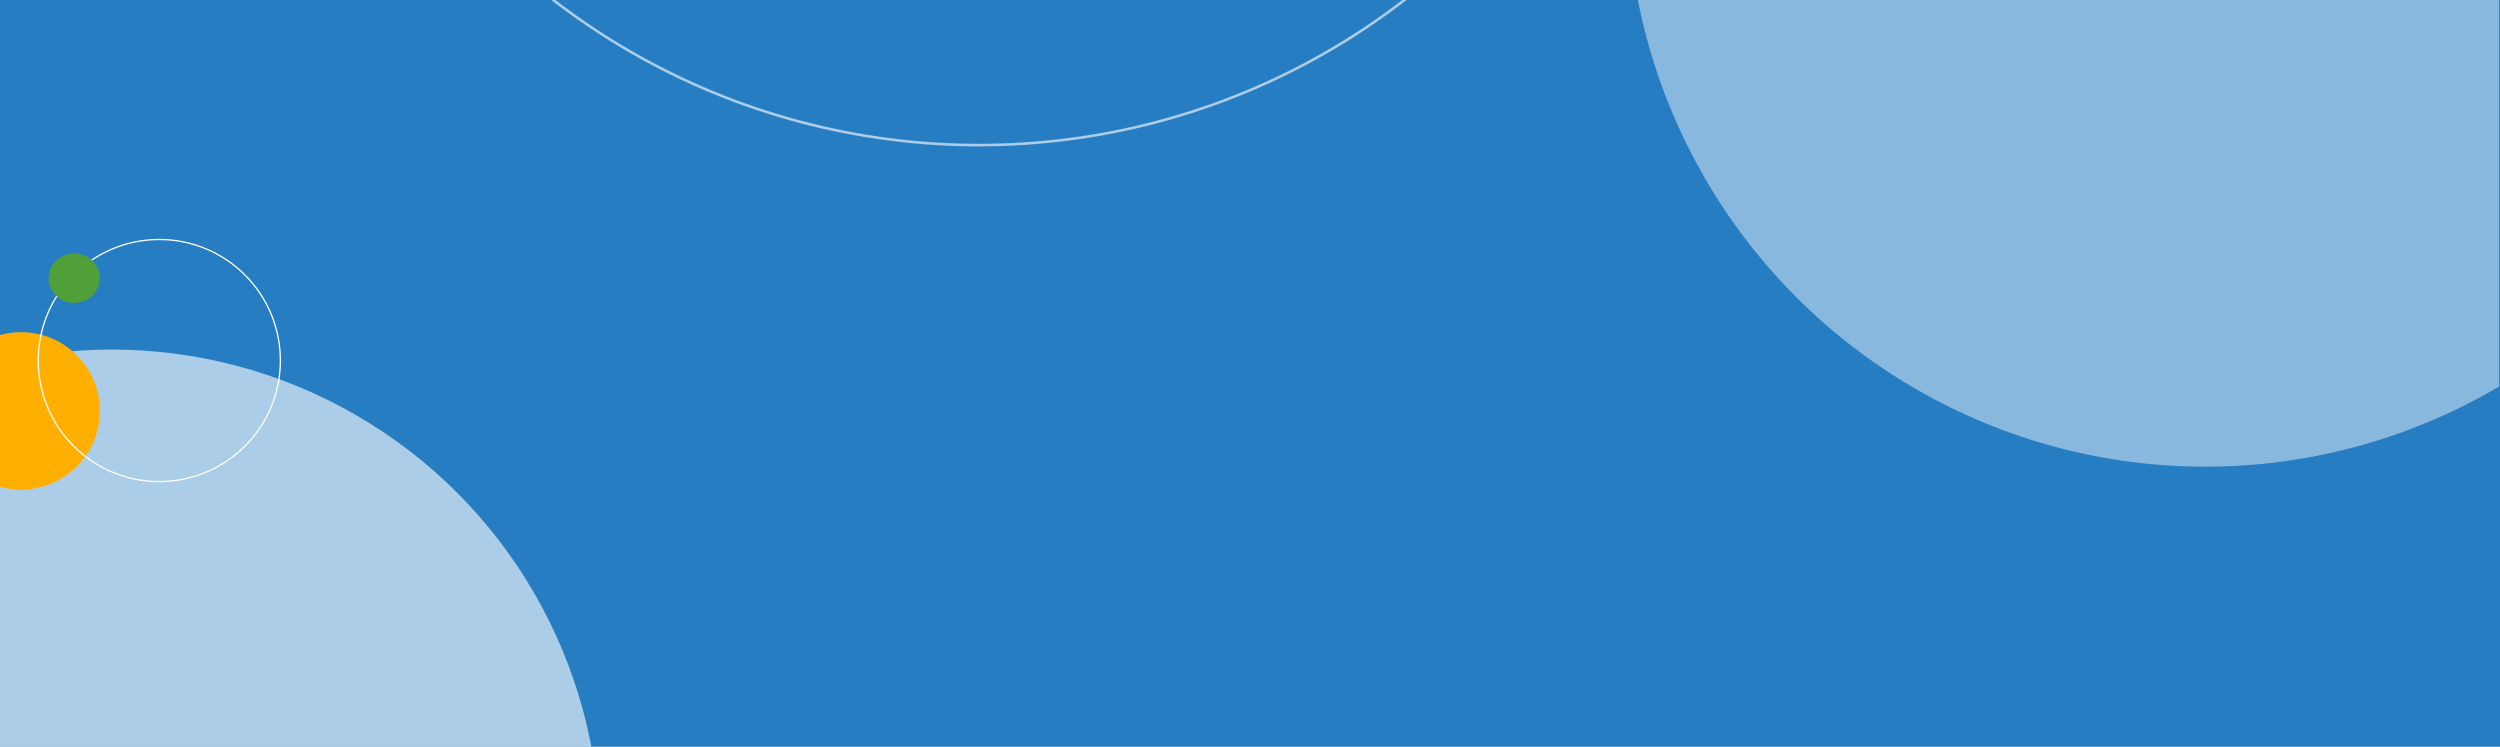 <svg xmlns="http://www.w3.org/2000/svg" xmlns:xlink="http://www.w3.org/1999/xlink" width="1920" height="573.47" viewBox="0 0 1920 573.47">
  <defs>
    <clipPath id="clip-path">
      <rect id="Rectángulo_2633" data-name="Rectángulo 2633" width="1919.369" height="573.47" fill="#fff" stroke="#707070" stroke-width="1"/>
    </clipPath>
  </defs>
  <g id="hero" transform="translate(3235 10107)">
    <rect id="Rectángulo_2632" data-name="Rectángulo 2632" width="1920" height="573.47" transform="translate(-3235 -10107)" fill="#277dc2"/>
    <g id="Enmascarar_grupo_169" data-name="Enmascarar grupo 169" transform="translate(-3235 -10107)" clip-path="url(#clip-path)">
      <circle id="Elipse_686" data-name="Elipse 686" cx="374.934" cy="374.934" r="374.934" transform="translate(-289.123 268.463)" fill="#fff" opacity="0.61"/>
      <g id="Elipse_687" data-name="Elipse 687" transform="translate(215.825 -959.453)" fill="none" stroke="#fff" stroke-width="2" opacity="0.61">
        <circle cx="535.949" cy="535.949" r="535.949" stroke="none"/>
        <circle cx="535.949" cy="535.949" r="534.949" fill="none"/>
      </g>
      <circle id="Elipse_688" data-name="Elipse 688" cx="444.158" cy="444.158" r="444.158" transform="translate(1249.546 -529.898)" fill="#fff" opacity="0.45"/>
      <g id="Grupo_5714" data-name="Grupo 5714" transform="translate(-44.204 183.426)">
        <circle id="Elipse_689" data-name="Elipse 689" cx="60.439" cy="60.439" r="60.439" transform="translate(0 71.684)" fill="#ffaf00"/>
        <g id="Elipse_690" data-name="Elipse 690" transform="translate(73.089 0)" fill="none" stroke="#fff" stroke-width="1">
          <circle cx="93.47" cy="93.47" r="93.47" stroke="none"/>
          <circle cx="93.47" cy="93.47" r="92.97" fill="none"/>
        </g>
        <ellipse id="Elipse_691" data-name="Elipse 691" cx="19.678" cy="18.975" rx="19.678" ry="18.975" transform="translate(81.523 11.245)" fill="#50a03a"/>
      </g>
    </g>
  </g>
</svg>
